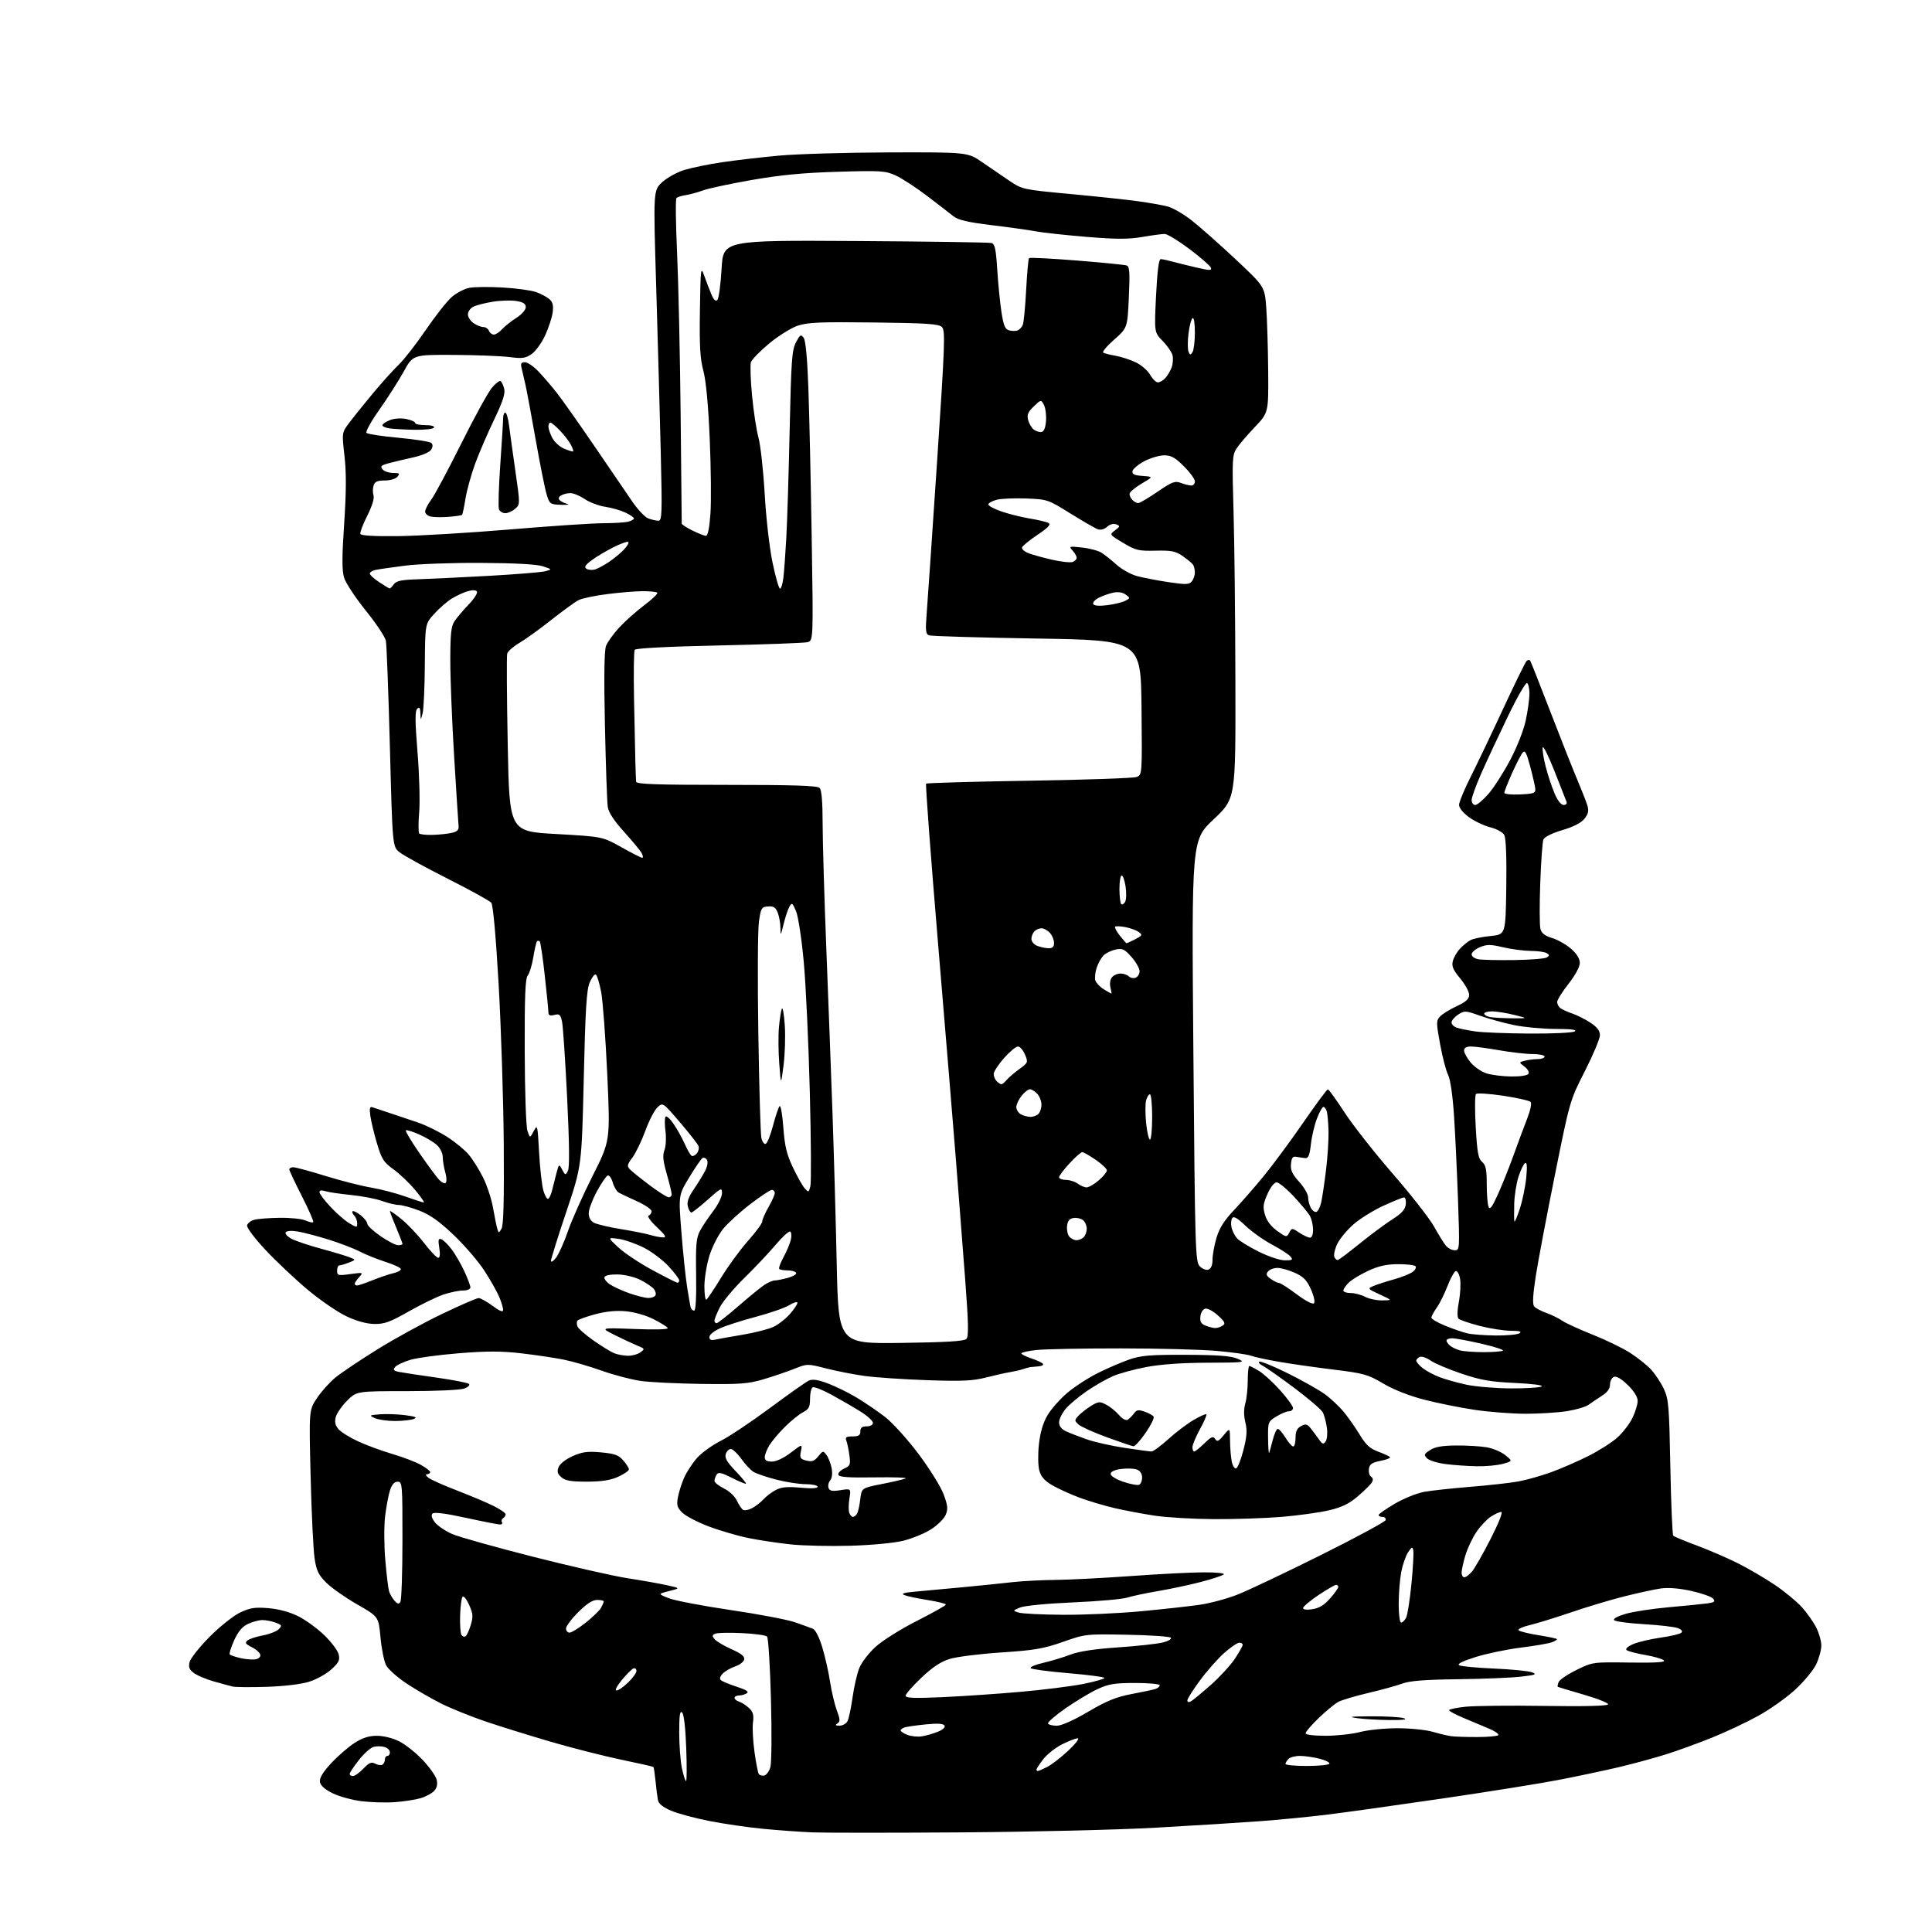 <?xml version="1.0" encoding="UTF-8" standalone="no"?>
<svg 
  version="1.1" 
  xmlns="http://www.w3.org/2000/svg" 
  xmlns:xlink="http://www.w3.org/1999/xlink" 
  xmlns:svg="http://www.w3.org/2000/svg"
  xmlns:rdf="http://www.w3.org/1999/02/22-rdf-syntax-ns#"
  xmlns:cc="http://creativecommons.org/ns#"
  xmlns:dc="http://purl.org/dc/elements/1.1/"
  viewBox="0 0 768 768"
  width="768"
  height="768"
>
<style>svg {background-color: white; }</style>"
<path stroke="none" fill="black" fill-rule="evenodd" d="M382.00,728.40C354.23,728.59 327.68,728.59 323.00,728.40C318.32,728.21 309.55,727.58 303.50,727.00C297.45,726.42 287.77,725.02 282.00,723.88C276.23,722.74 269.36,720.89 266.74,719.77C263.59,718.43 261.83,717.02 261.55,715.62C261.32,714.45 260.89,711.08 260.60,708.11C260.30,705.15 259.92,702.58 259.74,702.40C259.56,702.23 253.81,700.92 246.96,699.50C240.11,698.08 227.53,694.88 219.00,692.39C210.47,689.90 198.78,686.26 193.00,684.30C187.22,682.34 179.35,679.16 175.50,677.25C171.65,675.33 165.45,671.75 161.73,669.29C158.00,666.83 154.29,663.53 153.48,661.96C152.67,660.39 151.67,655.40 151.25,650.88C150.50,642.65 150.50,642.65 142.00,637.78C137.32,635.11 131.80,631.23 129.73,629.17C126.60,626.06 125.80,624.42 125.05,619.46C124.55,616.18 123.84,601.58 123.48,587.00C122.82,560.50 122.82,560.50 126.02,555.73C127.78,553.10 131.08,549.43 133.36,547.57C135.64,545.71 143.12,540.68 150.00,536.41C156.88,532.13 168.45,525.79 175.71,522.32C182.98,518.84 189.53,516.00 190.27,516.00C191.00,516.00 193.49,517.39 195.80,519.09C198.75,521.25 200.00,521.74 200.00,520.71C200.00,519.90 199.31,517.60 198.47,515.59C197.63,513.58 195.00,508.91 192.62,505.22C190.24,501.52 184.74,495.12 180.40,490.98C174.58,485.44 170.97,482.88 166.66,481.23C163.45,480.00 159.79,479.00 158.54,479.00C157.28,479.00 154.28,478.28 151.88,477.41C149.47,476.53 143.90,475.46 139.50,475.02C135.10,474.58 130.49,473.90 129.25,473.49C127.79,473.02 127.00,473.17 127.00,473.93C127.00,474.56 128.99,477.20 131.42,479.79C133.84,482.38 137.22,485.31 138.92,486.31C141.90,488.06 142.00,488.05 142.00,486.26C142.00,485.24 141.47,483.87 140.82,483.22C140.17,482.57 139.87,481.79 140.16,481.50C140.46,481.21 141.89,481.91 143.35,483.06C144.81,484.21 146.00,485.73 146.00,486.45C146.00,487.17 148.37,489.39 151.26,491.38C154.15,493.37 157.30,495.00 158.26,495.00C159.22,495.00 160.00,494.76 160.00,494.47C160.00,494.18 158.88,491.27 157.50,488.00C156.13,484.73 155.00,481.79 155.00,481.46C155.00,481.13 157.07,482.56 159.59,484.63C162.12,486.70 166.19,491.00 168.65,494.20C171.11,497.39 173.60,500.00 174.19,500.00C174.87,500.00 175.03,498.58 174.62,496.03C174.10,492.80 174.26,492.16 175.44,492.62C176.24,492.92 178.06,494.70 179.49,496.57C180.91,498.44 183.18,502.34 184.53,505.23C185.88,508.13 186.98,511.06 186.99,511.75C187.00,512.47 185.75,513.00 184.03,513.00C182.40,513.00 178.92,513.72 176.28,514.60C173.65,515.48 167.47,518.49 162.55,521.29C155.12,525.52 152.80,526.36 148.85,526.30C145.79,526.26 141.84,525.18 137.78,523.28C134.30,521.65 127.42,516.95 122.48,512.83C117.54,508.71 109.99,501.61 105.70,497.04C101.41,492.47 98.04,488.03 98.21,487.16C98.37,486.30 99.63,485.28 101.01,484.89C102.38,484.51 106.97,484.15 111.20,484.10C115.44,484.04 120.05,484.52 121.46,485.16C122.86,485.80 124.23,486.10 124.51,485.83C124.78,485.55 122.75,480.91 120.00,475.50C117.25,470.10 115.00,465.30 115.00,464.84C115.00,464.38 115.72,464.00 116.61,464.00C117.50,464.00 123.23,465.55 129.36,467.45C135.49,469.35 143.65,471.43 147.50,472.08C151.35,472.73 157.48,474.33 161.12,475.63C164.76,476.93 168.07,478.00 168.46,478.00C168.86,478.00 167.30,475.74 164.99,472.99C162.68,470.23 158.81,466.55 156.39,464.81C152.52,462.04 151.72,460.78 149.87,454.57C148.70,450.68 147.52,445.74 147.22,443.58C146.81,440.50 146.99,439.78 148.10,440.17C148.87,440.45 151.97,441.49 155.00,442.47C158.03,443.46 163.12,445.17 166.33,446.28C169.54,447.39 174.72,449.96 177.84,451.98C180.97,454.00 184.79,457.15 186.33,458.98C187.86,460.80 190.41,464.85 191.98,467.97C193.56,471.09 195.35,476.53 195.98,480.07C196.60,483.61 197.36,487.36 197.67,488.41C198.23,490.30 198.26,490.30 199.37,488.41C200.16,487.07 200.42,476.93 200.25,454.50C200.11,436.90 199.19,408.49 198.22,391.37C197.10,371.87 196.01,359.71 195.28,358.84C194.65,358.08 186.79,353.75 177.82,349.22C168.84,344.69 160.27,339.97 158.77,338.74C156.03,336.50 156.03,336.50 154.99,297.00C154.42,275.27 153.70,256.24 153.39,254.70C153.07,253.15 149.48,247.75 145.39,242.70C141.31,237.64 137.44,231.77 136.80,229.67C135.91,226.75 135.91,221.62 136.81,208.17C137.66,195.45 137.69,187.91 136.94,181.26C135.89,172.01 135.89,172.01 138.68,168.26C140.22,166.19 144.47,160.90 148.12,156.50C151.78,152.10 156.44,146.93 158.48,145.00C160.52,143.07 165.32,136.91 169.16,131.30C172.99,125.68 177.67,119.74 179.54,118.10C181.42,116.45 184.61,114.79 186.62,114.41C188.63,114.03 194.61,113.98 199.89,114.29C205.18,114.60 211.07,115.40 213.00,116.07C214.93,116.74 217.33,118.00 218.35,118.89C219.74,120.09 220.07,121.41 219.70,124.18C219.43,126.21 218.09,130.30 216.73,133.27C215.37,136.25 212.96,139.59 211.38,140.69C208.90,142.43 207.67,142.60 202.50,141.94C199.20,141.52 189.23,141.13 180.34,141.08C164.17,141.00 164.17,141.00 160.45,147.75C158.40,151.46 154.05,158.27 150.79,162.88C147.52,167.48 145.23,171.63 145.69,172.09C146.15,172.55 151.92,173.43 158.51,174.03C165.11,174.64 170.94,175.57 171.48,176.10C172.11,176.72 172.08,177.66 171.37,178.78C170.75,179.76 167.76,181.05 164.39,181.79C161.15,182.51 156.78,183.54 154.68,184.10C151.50,184.94 151.06,185.36 152.05,186.56C152.71,187.35 154.59,188.00 156.24,188.00C158.80,188.00 159.06,188.22 158.00,189.50C157.29,190.35 155.11,191.00 152.94,191.00C150.01,191.00 148.99,191.46 148.50,193.00C148.15,194.10 148.14,195.87 148.48,196.94C148.86,198.12 147.89,201.25 145.99,205.02C144.28,208.40 143.05,211.64 143.24,212.23C143.48,212.94 148.68,213.23 158.55,213.11C166.77,213.00 186.68,211.81 202.78,210.46C218.88,209.11 235.53,207.99 239.78,207.99C244.03,207.98 248.51,207.70 249.75,207.37C250.99,207.04 252.00,206.45 252.00,206.07C252.00,205.68 250.49,204.65 248.64,203.77C246.79,202.89 243.17,201.85 240.60,201.46C238.03,201.08 234.35,199.69 232.42,198.38C230.49,197.07 227.92,196.01 226.71,196.02C225.49,196.02 223.83,196.45 223.01,196.97C222.03,197.59 221.86,198.24 222.51,198.86C223.05,199.38 224.40,200.04 225.50,200.32C226.60,200.61 225.47,200.76 223.00,200.67C218.67,200.51 218.46,200.35 217.28,196.50C216.62,194.30 214.68,184.62 212.98,175.00C211.28,165.38 209.44,155.47 208.89,153.00C208.34,150.53 207.64,147.49 207.33,146.25C206.89,144.50 207.20,144.00 208.68,144.00C209.73,144.00 212.19,145.69 214.13,147.75C216.08,149.81 219.27,153.53 221.22,156.00C223.18,158.47 229.86,167.93 236.06,177.00C242.27,186.07 249.13,196.12 251.31,199.33C253.48,202.53 256.36,205.57 257.70,206.08C259.04,206.58 260.85,207.00 261.72,207.00C263.16,207.00 263.25,204.29 262.66,179.75C262.30,164.76 261.48,135.21 260.85,114.09C259.69,75.67 259.69,75.67 263.26,72.40C265.22,70.60 269.23,68.40 272.17,67.52C275.10,66.64 281.77,65.28 287.00,64.50C292.23,63.72 302.35,62.54 309.50,61.88C316.65,61.21 336.49,60.63 353.58,60.58C384.67,60.50 384.67,60.50 390.46,64.50C393.64,66.70 398.54,70.04 401.35,71.93C406.39,75.30 406.75,75.38 425.48,77.12C435.94,78.10 448.10,79.39 452.50,80.01C456.90,80.62 462.14,81.55 464.14,82.07C466.14,82.59 470.39,85.04 473.57,87.51C476.75,89.98 484.61,96.93 491.04,102.95C502.72,113.90 502.72,113.90 503.35,122.20C503.69,126.76 504.04,138.05 504.12,147.27C504.26,164.05 504.26,164.05 498.81,169.77C495.81,172.92 492.53,176.76 491.53,178.30C489.84,180.89 489.75,182.84 490.35,203.30C490.71,215.51 491.04,246.19 491.09,271.48C491.19,317.46 491.19,317.46 482.43,325.70C473.68,333.94 473.68,333.94 474.38,417.72C475.05,497.81 475.16,501.58 476.96,503.39C478.02,504.46 479.52,505.02 480.42,504.67C481.43,504.28 482.00,502.85 482.00,500.71C482.00,498.87 482.71,494.96 483.58,492.03C484.73,488.17 486.64,485.14 490.48,481.10C493.40,478.02 498.75,471.90 502.36,467.50C505.97,463.10 513.03,453.54 518.06,446.25C523.09,438.96 527.50,433.01 527.85,433.02C528.21,433.02 531.20,437.18 534.50,442.24C537.80,447.31 546.43,458.28 553.68,466.63C560.93,474.97 568.32,484.43 570.10,487.65C571.88,490.87 574.00,494.29 574.82,495.25C575.64,496.21 577.21,497.00 578.30,497.00C580.24,497.00 580.27,496.54 579.57,476.75C579.18,465.61 578.46,450.56 577.98,443.30C577.45,435.32 576.52,428.98 575.64,427.28C574.84,425.72 573.42,420.28 572.48,415.18C570.91,406.64 570.90,405.76 572.39,404.12C573.28,403.14 576.25,401.29 579.00,400.00C582.81,398.22 584.00,397.13 584.00,395.42C584.00,394.19 582.40,391.27 580.43,388.92C577.63,385.56 577.01,384.11 577.51,382.08C577.86,380.66 579.13,378.45 580.32,377.16C581.52,375.87 583.40,374.33 584.50,373.74C585.60,373.14 589.20,372.40 592.50,372.08C598.50,371.50 598.50,371.50 598.77,352.73C598.94,340.95 598.65,333.22 597.99,331.98C597.38,330.84 595.05,329.54 592.45,328.88C589.98,328.26 586.17,326.45 583.98,324.87C581.61,323.16 580.00,321.17 580.00,319.97C580.00,318.87 582.09,313.81 584.65,308.73C587.20,303.65 593.03,291.45 597.59,281.61C602.15,271.77 606.30,263.30 606.83,262.77C607.35,262.25 608.01,262.21 608.30,262.68C608.59,263.14 612.20,272.30 616.33,283.01C620.46,293.73 625.27,305.88 627.02,310.00C628.76,314.12 630.56,318.72 631.02,320.22C631.64,322.28 631.37,323.53 629.87,325.44C628.58,327.08 625.54,328.65 621.05,329.98C616.84,331.24 613.94,332.69 613.52,333.76C613.14,334.72 612.58,342.52 612.27,351.11C611.96,359.69 611.99,367.83 612.33,369.19C612.79,371.01 614.04,371.99 616.99,372.88C619.22,373.55 622.60,375.47 624.52,377.15C626.81,379.16 628.00,381.09 628.00,382.79C628.00,384.34 626.19,387.67 623.50,391.10C621.02,394.25 619.00,397.49 619.00,398.29C619.00,399.10 619.56,400.19 620.25,400.73C620.94,401.27 623.08,402.24 625.00,402.89C626.92,403.54 630.19,405.18 632.25,406.55C634.91,408.31 636.00,409.75 636.00,411.51C636.00,412.88 633.31,419.28 630.03,425.75C624.05,437.50 624.05,437.50 618.11,467.00C614.84,483.23 611.41,501.35 610.49,507.29C609.33,514.75 609.14,518.46 609.85,519.31C610.41,520.00 612.59,521.16 614.69,521.91C616.78,522.66 619.62,524.05 621.00,525.00C622.38,525.96 627.77,528.43 633.00,530.51C638.23,532.58 644.91,535.82 647.86,537.70C650.81,539.58 654.57,542.55 656.22,544.31C657.87,546.06 660.18,549.52 661.35,552.00C663.31,556.14 663.52,558.65 663.99,583.17C664.27,597.84 664.79,610.13 665.15,610.48C665.51,610.84 669.78,612.61 674.65,614.42C679.52,616.24 686.88,619.42 691.00,621.50C695.12,623.58 701.66,627.41 705.52,630.02C709.38,632.62 714.20,636.59 716.23,638.83C718.26,641.07 720.83,644.71 721.96,646.92C723.08,649.12 724.00,652.37 724.00,654.14C724.00,655.92 723.06,659.31 721.92,661.67C720.77,664.04 717.00,668.57 713.54,671.74C710.08,674.91 703.48,679.58 698.87,682.11C694.27,684.65 686.00,688.54 680.50,690.76C675.00,692.98 666.71,695.99 662.07,697.44C657.43,698.89 649.11,701.15 643.57,702.46C638.03,703.77 627.46,706.01 620.08,707.45C612.70,708.89 591.55,712.28 573.08,714.98C554.61,717.68 533.88,720.58 527.00,721.42C520.12,722.26 508.20,723.41 500.50,723.98C492.80,724.55 474.35,725.70 459.50,726.53C444.65,727.37 409.77,728.21 382.00,728.40zM157.00,716.38C153.43,716.64 147.44,716.47 143.69,716.00C139.94,715.53 134.77,714.11 132.19,712.83C129.02,711.25 127.40,709.78 127.18,708.28C126.97,706.74 128.36,704.45 131.68,700.87C134.33,698.02 138.50,694.41 140.95,692.84C144.12,690.81 146.66,690.00 149.84,690.00C152.41,690.00 156.13,690.92 158.68,692.20C161.10,693.41 165.30,696.73 168.00,699.59C170.70,702.45 173.21,705.97 173.57,707.43C174.02,709.23 173.71,710.66 172.60,711.89C171.70,712.88 169.29,714.19 167.23,714.80C165.18,715.41 160.57,716.12 157.00,716.38zM272.72,708.00C273.02,708.00 273.05,702.13 272.79,694.96C272.51,687.00 271.87,681.47 271.16,680.76C270.28,679.88 270.00,681.80 270.00,688.75C270.00,693.78 270.49,700.17 271.08,702.95C271.68,705.73 272.41,708.00 272.72,708.00zM140.31,706.00C141.04,706.00 142.90,704.67 144.46,703.04C146.74,700.67 147.66,700.28 149.17,701.09C150.20,701.64 151.48,701.82 152.02,701.49C152.56,701.15 153.00,700.23 153.00,699.44C153.00,698.65 153.45,698.00 154.00,698.00C154.55,698.00 155.00,697.36 155.00,696.57C155.00,695.78 154.07,694.84 152.93,694.48C151.79,694.12 149.83,694.08 148.58,694.39C147.32,694.71 144.65,697.07 142.65,699.65C140.64,702.22 139.00,704.70 139.00,705.16C139.00,705.62 139.59,706.00 140.31,706.00zM303.77,705.81C304.64,705.64 305.75,704.15 306.23,702.50C306.72,700.85 306.82,688.70 306.47,675.50C306.12,662.30 305.42,651.08 304.92,650.56C304.42,650.04 299.98,649.42 295.04,649.19C290.11,648.95 285.33,649.04 284.42,649.39C283.03,649.92 282.98,650.28 284.10,651.62C284.82,652.49 287.84,654.28 290.79,655.58C294.62,657.28 296.06,658.44 295.83,659.64C295.65,660.57 294.05,661.81 292.28,662.41C290.51,663.01 288.28,664.28 287.33,665.24C286.24,666.33 285.95,667.32 286.54,667.87C287.07,668.36 289.91,669.54 292.87,670.50C296.66,671.73 297.83,672.49 296.87,673.10C296.11,673.58 294.71,673.98 293.75,673.98C292.79,673.99 292.00,674.42 292.00,674.93C292.00,675.45 292.82,676.13 293.82,676.44C294.83,676.76 296.59,677.90 297.73,678.97C299.37,680.49 299.71,681.73 299.32,684.71C299.04,686.79 299.31,692.03 299.91,696.35C300.51,700.67 301.27,704.63 301.60,705.16C301.92,705.68 302.90,705.97 303.77,705.81zM412.55,704.00C412.85,704.00 414.54,703.27 416.30,702.37C418.06,701.47 421.84,698.55 424.69,695.87C427.54,693.19 429.22,691.00 428.41,691.00C427.60,691.00 424.78,692.09 422.14,693.43C419.50,694.77 416.14,697.44 414.67,699.36C413.20,701.29 412.00,703.12 412.00,703.43C412.00,703.74 412.25,704.00 412.55,704.00zM519.44,702.00C524.08,702.00 528.13,701.60 528.43,701.12C528.73,700.63 526.98,699.73 524.54,699.12C522.11,698.50 518.60,698.00 516.76,698.00C514.91,698.00 512.86,698.54 512.20,699.20C511.54,699.86 511.00,700.76 511.00,701.20C511.00,701.64 514.80,702.00 519.44,702.00zM366.50,690.22C368.15,689.95 370.99,689.12 372.82,688.39C374.83,687.57 375.87,686.60 375.45,685.92C374.98,685.16 372.62,685.01 368.13,685.46C364.48,685.82 360.71,686.35 359.75,686.63C358.79,686.91 358.00,687.47 358.00,687.87C358.00,688.28 359.24,689.08 360.75,689.66C362.26,690.23 364.85,690.49 366.50,690.22zM587.17,690.50C591.38,690.50 595.17,690.17 595.57,689.76C595.98,689.36 594.33,688.19 591.90,687.16C589.48,686.14 584.92,684.22 581.77,682.90C578.61,681.58 576.03,680.20 576.02,679.83C576.01,679.46 578.94,678.84 582.54,678.46C586.14,678.07 600.31,677.92 614.03,678.13C629.98,678.37 639.07,678.14 639.24,677.51C639.38,676.96 635.00,675.22 629.50,673.63C624.00,672.04 619.38,670.64 619.23,670.51C619.08,670.39 619.23,669.55 619.58,668.66C619.92,667.76 623.10,665.60 626.65,663.85C633.08,660.69 633.12,660.68 647.79,660.89C658.19,661.03 662.18,660.78 661.43,660.03C660.84,659.44 657.47,658.47 653.93,657.87C650.39,657.26 647.08,656.38 646.57,655.91C646.03,655.40 647.15,654.42 649.29,653.52C651.29,652.69 656.20,651.54 660.19,650.97C664.19,650.41 667.88,649.52 668.39,649.01C668.97,648.43 668.41,647.73 666.91,647.18C665.59,646.69 659.57,646.00 653.55,645.64C647.52,645.29 642.18,644.58 641.67,644.07C641.11,643.51 642.85,642.53 646.13,641.55C649.08,640.67 656.90,639.48 663.50,638.89C670.10,638.31 677.00,637.62 678.82,637.36C681.53,636.97 681.93,636.62 680.99,635.49C680.36,634.73 676.48,633.35 672.38,632.44C667.59,631.37 663.25,631.02 660.21,631.44C657.62,631.80 651.00,633.24 645.51,634.63C640.02,636.02 630.57,638.86 624.51,640.94C618.45,643.01 611.10,645.28 608.17,645.98C605.24,646.67 603.21,647.61 603.67,648.06C604.13,648.52 607.64,649.39 611.47,650.00C615.31,650.61 618.63,651.30 618.86,651.53C619.09,651.76 618.20,652.34 616.89,652.83C615.57,653.32 610.00,654.28 604.50,654.96C599.00,655.64 590.93,657.33 586.56,658.70C581.30,660.36 579.11,661.47 580.06,661.98C580.85,662.40 587.12,662.99 594.00,663.28C600.88,663.58 607.62,664.25 608.98,664.77C611.09,665.57 610.41,665.84 604.48,666.51C600.64,666.95 589.40,667.40 579.50,667.52C566.44,667.68 560.40,668.15 557.50,669.23C555.30,670.05 549.25,671.72 544.05,672.94C538.86,674.16 533.46,675.76 532.05,676.50C530.65,677.24 527.14,680.12 524.25,682.90C521.36,685.68 519.00,688.42 519.00,688.98C519.00,689.59 522.20,690.00 526.95,690.00C531.32,690.00 537.49,689.33 540.66,688.50C543.83,687.67 550.52,687.00 555.53,687.00C560.54,687.00 566.86,687.64 569.57,688.43C572.28,689.22 575.62,690.01 577.00,690.18C578.38,690.36 582.95,690.51 587.17,690.50zM333.71,685.98C334.93,685.99 336.36,685.20 336.88,684.22C337.40,683.25 338.31,679.00 338.90,674.79C339.48,670.58 340.69,665.30 341.59,663.06C342.50,660.80 345.43,657.00 348.18,654.53C350.91,652.07 358.28,647.46 364.57,644.28C370.85,641.10 375.99,638.20 376.00,637.84C376.00,637.48 372.74,636.67 368.75,636.04C364.76,635.41 360.60,634.53 359.50,634.07C358.04,633.48 359.27,633.10 364.00,632.68C367.57,632.36 376.12,631.57 383.00,630.92C389.88,630.27 398.65,629.37 402.50,628.93C406.35,628.49 414.00,628.09 419.50,628.04C425.00,627.99 438.50,627.30 449.50,626.51C460.50,625.71 473.53,625.04 478.45,625.03C483.57,625.01 486.99,625.37 486.45,625.87C485.93,626.34 481.90,627.67 477.50,628.82C473.10,629.97 465.45,631.60 460.50,632.45C455.55,633.29 449.93,634.48 448.00,635.09C446.07,635.70 436.40,636.55 426.50,636.98C416.10,637.43 407.23,638.29 405.50,639.02C402.50,640.28 402.50,640.28 405.00,641.04C406.38,641.46 414.29,641.85 422.59,641.90C430.89,641.96 444.84,641.33 453.59,640.50C462.34,639.68 472.88,638.51 477.00,637.91C481.12,637.30 487.88,635.48 492.00,633.85C496.12,632.23 510.97,625.18 524.99,618.20C539.02,611.21 550.64,604.94 550.83,604.25C551.01,603.56 550.45,603.00 549.58,603.00C548.71,603.00 548.01,602.66 548.02,602.25C548.03,601.84 550.95,599.80 554.50,597.72C558.06,595.64 563.34,593.52 566.24,593.01C569.13,592.50 577.46,591.60 584.74,591.01C592.02,590.42 600.54,589.46 603.66,588.89C606.78,588.31 612.52,586.69 616.42,585.29C620.31,583.89 627.00,580.99 631.27,578.85C635.55,576.71 640.81,573.36 642.96,571.41C645.12,569.47 647.81,565.96 648.94,563.62C650.07,561.28 651.00,558.25 651.00,556.89C651.00,555.32 649.56,553.00 647.07,550.57C644.56,548.11 642.58,546.95 641.57,547.33C640.71,547.67 640.00,549.03 640.00,550.37C640.00,552.02 638.96,553.46 636.75,554.87C634.96,556.01 632.60,557.60 631.50,558.41C630.40,559.23 626.58,560.36 623.00,560.94C619.42,561.51 612.06,561.99 606.63,561.99C601.20,562.00 592.04,561.30 586.27,560.44C580.49,559.59 571.44,557.76 566.14,556.39C560.13,554.84 554.00,552.42 549.87,549.98C543.79,546.38 542.17,545.92 530.37,544.47C523.29,543.61 513.50,542.21 508.61,541.37C503.72,540.53 498.63,539.43 497.29,538.92C495.96,538.41 489.83,537.55 483.68,537.01C477.53,536.46 460.30,536.01 445.40,536.01C430.49,536.00 415.53,536.29 412.15,536.64C408.77,537.00 406.00,537.60 406.00,537.98C406.00,538.37 407.82,539.28 410.05,540.02C412.28,540.75 414.33,541.72 414.61,542.18C414.89,542.63 414.08,543.07 412.81,543.15C411.54,543.24 410.05,543.38 409.50,543.46C408.95,543.55 407.59,543.93 406.49,544.30C405.38,544.68 403.13,545.19 401.49,545.45C399.84,545.70 395.57,546.66 392.00,547.57C386.66,548.93 382.46,549.12 368.50,548.64C359.15,548.32 347.97,547.56 343.64,546.96C339.32,546.36 332.44,545.01 328.35,543.96C320.95,542.07 320.90,542.07 315.71,544.14C312.84,545.28 307.35,547.15 303.50,548.29C297.41,550.09 294.22,550.33 279.00,550.13C269.38,550.00 258.47,549.47 254.76,548.95C251.06,548.44 244.08,546.60 239.26,544.89C234.44,543.17 227.57,541.17 224.00,540.46C220.43,539.74 212.86,538.62 207.18,537.96C199.26,537.05 193.51,537.04 182.44,537.94C174.51,538.58 165.82,539.75 163.13,540.55C160.44,541.35 157.71,542.64 157.07,543.41C156.13,544.55 156.43,544.92 158.70,545.37C160.24,545.68 166.90,546.69 173.50,547.61C180.10,548.54 185.91,549.67 186.41,550.12C186.92,550.57 186.13,551.38 184.60,551.96C183.04,552.55 173.24,553.00 161.82,553.00C141.76,553.00 141.76,553.00 137.95,556.82C135.85,558.92 133.82,561.86 133.45,563.36C132.96,565.32 133.29,566.67 134.63,568.19C135.66,569.35 139.20,571.53 142.50,573.04C145.80,574.55 151.88,576.77 156.00,577.99C160.12,579.20 165.19,581.14 167.25,582.28C169.31,583.43 171.00,584.74 171.00,585.18C171.00,585.63 170.44,586.01 169.75,586.03C169.02,586.05 169.27,586.65 170.36,587.47C171.38,588.24 176.55,590.54 181.86,592.58C187.16,594.62 193.64,597.36 196.25,598.66C198.86,599.97 201.00,601.45 201.00,601.96C201.00,602.47 200.54,603.16 199.98,603.51C199.42,603.86 199.23,604.56 199.54,605.07C199.86,605.58 199.53,606.01 198.81,606.02C198.09,606.03 191.97,604.83 185.21,603.36C177.10,601.59 172.59,601.01 171.93,601.67C171.28,602.32 171.62,603.52 172.93,605.19C174.03,606.58 177.12,608.67 179.80,609.82C182.49,610.97 197.02,615.05 212.09,618.88C227.17,622.71 244.00,626.53 249.50,627.38C255.00,628.22 261.98,629.46 265.00,630.12C270.50,631.34 270.50,631.34 266.01,632.46C261.52,633.59 261.52,633.59 265.79,635.30C268.15,636.24 279.21,638.36 290.38,640.01C301.55,641.65 313.12,643.85 316.09,644.90C319.07,645.94 322.25,647.10 323.18,647.48C324.15,647.87 325.70,650.94 326.87,654.83C327.98,658.50 329.37,664.65 329.96,668.50C330.54,672.35 331.75,677.46 332.64,679.86C334.00,683.53 334.03,684.36 332.88,685.10C331.85,685.75 332.07,685.97 333.71,685.98zM420.11,686.00C421.95,686.00 426.76,683.85 432.53,680.46C439.88,676.13 443.66,674.59 449.72,673.43C454.00,672.62 458.29,671.71 459.25,671.41C460.21,671.11 461.00,670.45 461.00,669.93C461.00,669.42 456.62,669.00 451.25,669.01C443.01,669.02 440.68,669.40 436.22,671.48C433.32,672.83 427.60,676.27 423.51,679.12C419.42,681.98 416.31,684.69 416.60,685.16C416.88,685.62 418.47,686.00 420.11,686.00zM552.50,683.74C548.10,683.71 542.25,683.38 539.50,683.00C535.61,682.47 536.84,682.30 545.00,682.26C550.77,682.23 556.62,682.56 558.00,683.00C559.67,683.54 557.85,683.78 552.50,683.74zM473.42,676.30C474.20,675.86 477.75,672.93 481.30,669.80C484.85,666.66 489.16,661.97 490.88,659.37C492.59,656.78 494.00,654.28 494.00,653.83C494.00,653.37 493.39,653.00 492.64,653.00C491.89,653.00 489.23,654.80 486.73,657.00C484.23,659.21 479.89,664.10 477.09,667.88C474.29,671.65 472.00,675.27 472.00,675.92C472.00,676.65 472.55,676.79 473.42,676.30zM374.75,674.64C382.86,674.27 396.83,673.32 405.79,672.52C414.75,671.73 425.89,670.33 430.54,669.41C435.19,668.48 439.00,667.41 439.00,667.02C439.00,666.63 432.59,665.78 424.76,665.12C416.93,664.46 410.17,663.57 409.73,663.13C409.29,662.69 411.54,661.73 414.72,661.00C417.90,660.26 422.75,658.80 425.50,657.74C428.87,656.44 435.06,655.50 444.50,654.86C452.20,654.33 460.24,653.44 462.38,652.88C464.56,652.30 465.87,651.48 465.38,651.00C464.89,650.52 457.07,650.00 448.00,649.83C431.66,649.52 431.41,649.55 422.50,652.69C414.81,655.39 411.24,656.01 398.00,656.88C389.48,657.44 380.25,658.60 377.50,659.46C373.97,660.55 370.67,662.74 366.25,666.93C362.81,670.19 360.00,673.41 360.00,674.08C360.00,675.02 363.40,675.15 374.75,674.64zM245.07,672.00C245.81,672.00 247.89,670.56 249.70,668.80C251.52,667.05 253.00,664.98 253.00,664.22C253.00,663.46 252.48,663.01 251.83,663.22C251.19,663.44 249.11,665.50 247.20,667.81C245.20,670.23 244.30,672.00 245.07,672.00zM106.00,670.54C99.67,670.74 93.60,670.69 92.50,670.43C91.40,670.17 88.00,669.25 84.94,668.38C81.89,667.51 78.34,666.01 77.05,665.04C75.23,663.67 74.86,662.69 75.37,660.66C75.73,659.22 79.29,654.74 83.26,650.72C87.25,646.69 92.67,642.36 95.33,641.07C99.37,639.13 101.23,638.83 106.59,639.26C110.60,639.58 115.01,640.75 118.34,642.38C121.28,643.81 125.98,647.20 128.79,649.90C131.61,652.60 134.22,656.05 134.61,657.57C135.19,659.90 134.74,660.85 131.73,663.60C129.77,665.40 125.77,667.62 122.83,668.53C119.64,669.52 112.88,670.32 106.00,670.54zM101.00,659.67C102.48,659.57 103.50,658.89 103.50,658.00C103.50,657.17 102.04,655.77 100.25,654.87C97.62,653.56 97.26,653.03 98.35,652.12C99.10,651.50 101.85,650.59 104.46,650.11C107.07,649.62 109.92,648.51 110.78,647.65C112.20,646.23 112.10,645.99 109.61,645.04C108.10,644.47 105.73,644.00 104.34,644.00C102.94,644.00 100.34,644.69 98.56,645.54C96.28,646.62 94.65,648.56 93.05,652.10C91.81,654.86 91.03,657.37 91.34,657.67C91.65,657.98 93.38,658.59 95.20,659.03C97.01,659.48 99.62,659.76 101.00,659.67zM185.04,650.47C185.54,650.17 186.48,648.14 187.13,645.97C188.14,642.60 188.04,641.42 186.49,637.98C185.49,635.75 184.32,634.29 183.89,634.72C183.46,635.15 183.02,638.47 182.90,642.10C182.79,645.73 183.02,649.22 183.42,649.86C183.81,650.51 184.54,650.78 185.04,650.47zM226.41,649.00C227.19,649.00 230.09,647.20 232.87,645.01C235.65,642.81 238.39,640.14 238.96,639.07C239.53,638.01 240.00,636.88 240.00,636.57C240.00,636.25 238.81,636.00 237.36,636.00C235.53,636.00 233.22,637.50 229.86,640.86C227.19,643.53 225.00,646.45 225.00,647.36C225.00,648.26 225.63,649.00 226.41,649.00zM556.96,645.00C557.50,645.00 558.38,644.16 558.93,643.12C559.49,642.09 560.44,636.06 561.06,629.73C561.68,623.39 562.02,617.37 561.81,616.35C561.48,614.72 561.23,614.80 559.73,617.06C558.79,618.47 557.57,622.01 557.01,624.95C556.45,627.88 556.00,633.59 556.00,637.64C556.00,641.70 556.43,645.00 556.96,645.00zM521.75,639.67C524.40,639.26 526.46,638.00 528.75,635.38C530.54,633.34 532.00,631.29 532.00,630.83C532.00,630.38 531.60,630.00 531.11,630.00C530.63,630.00 527.48,631.84 524.11,634.08C520.75,636.33 518.00,638.64 518.00,639.21C518.00,639.86 519.43,640.04 521.75,639.67zM159.16,636.77C159.61,636.07 159.98,625.04 159.98,612.25C160.00,589.97 159.92,589.00 158.08,589.00C156.79,589.00 155.80,590.09 155.06,592.31C154.46,594.14 153.58,598.75 153.11,602.56C152.63,606.47 152.65,614.09 153.15,620.00C153.64,625.77 154.31,631.40 154.64,632.50C154.97,633.60 155.94,635.30 156.79,636.27C158.00,637.65 158.54,637.76 159.16,636.77zM582.09,627.00C582.69,627.00 584.05,625.99 585.12,624.75C586.18,623.51 589.52,617.66 592.54,611.75C595.79,605.37 597.51,601.00 596.76,601.01C596.07,601.01 594.19,601.88 592.59,602.93C590.98,603.99 588.39,606.76 586.83,609.09C585.26,611.43 583.31,615.59 582.49,618.35C581.67,621.11 581.00,624.18 581.00,625.18C581.00,626.18 581.49,627.00 582.09,627.00zM338.00,614.46C330.02,614.69 319.45,614.45 314.50,613.94C309.55,613.43 301.93,612.29 297.56,611.40C293.20,610.52 286.01,608.41 281.60,606.73C277.18,605.04 272.50,602.59 271.18,601.27C269.19,599.28 268.91,598.28 269.48,595.19C269.85,593.16 270.96,589.68 271.93,587.45C272.91,585.22 275.20,581.70 277.02,579.63C278.84,577.56 283.07,574.49 286.41,572.81C289.76,571.13 298.57,565.25 306.00,559.75C313.43,554.24 320.42,549.31 321.54,548.80C323.00,548.14 325.16,548.46 329.10,549.94C332.14,551.07 337.29,553.61 340.56,555.58C343.83,557.54 348.90,561.00 351.83,563.26C354.76,565.52 360.73,572.12 365.10,577.93C369.47,583.75 373.95,590.94 375.07,593.92C376.75,598.40 376.90,599.83 375.94,602.14C375.31,603.67 372.69,606.28 370.12,607.92C367.55,609.57 362.54,611.62 358.98,612.49C355.27,613.39 346.31,614.23 338.00,614.46zM482.50,603.88C474.25,603.83 463.68,603.21 459.00,602.50C454.32,601.80 447.13,600.44 443.01,599.48C438.89,598.52 432.59,596.64 429.01,595.30C425.43,593.96 420.61,591.76 418.29,590.41C415.25,588.65 413.82,587.02 413.15,584.57C412.62,582.65 412.55,578.13 412.99,574.13C413.50,569.41 414.62,565.62 416.37,562.63C417.81,560.17 421.35,556.16 424.24,553.70C427.13,551.25 432.65,547.67 436.50,545.76C440.35,543.85 445.98,541.43 449.00,540.39C453.59,538.81 457.32,538.51 471.50,538.56C484.33,538.61 489.36,539.00 492.00,540.14C495.32,541.57 494.72,541.65 480.00,541.70C469.94,541.73 461.43,542.33 455.76,543.40C450.96,544.31 444.99,545.93 442.51,547.00C440.02,548.06 435.35,550.73 432.13,552.91C428.91,555.10 425.08,558.30 423.63,560.02C422.19,561.74 421.00,564.17 421.00,565.42C421.00,566.91 421.94,568.11 423.75,568.96C425.26,569.66 428.98,571.10 432.00,572.16C435.02,573.23 441.77,574.75 447.00,575.54C452.23,576.34 457.06,576.99 457.74,576.99C458.42,577.00 461.41,574.80 464.39,572.10C467.36,569.41 471.89,565.98 474.44,564.48C477.00,562.98 479.30,561.96 479.55,562.21C479.80,562.47 478.66,565.11 477.02,568.09C475.38,571.06 474.03,574.29 474.02,575.25C474.01,576.21 474.32,577.00 474.70,577.00C475.09,577.00 476.91,575.54 478.75,573.76C481.53,571.07 482.25,570.77 483.03,572.01C483.81,573.25 484.40,572.99 486.45,570.50C488.93,567.50 488.93,567.50 488.96,572.62C488.98,575.44 489.28,579.17 489.63,580.91C489.98,582.65 490.77,583.92 491.38,583.72C492.00,583.52 493.30,580.24 494.28,576.43C495.66,571.02 495.83,568.60 495.05,565.41C494.39,562.72 494.39,560.14 495.02,557.91C495.56,556.04 496.00,551.92 496.00,548.76C496.00,545.59 496.28,543.00 496.63,543.00C496.98,543.00 498.77,543.93 500.62,545.07C502.46,546.21 506.22,549.68 508.98,552.77C511.74,555.87 514.00,558.98 514.00,559.70C514.00,560.41 513.27,561.00 512.37,561.00C511.47,561.00 509.22,561.94 507.37,563.08C504.07,565.12 504.00,565.31 504.08,571.83C504.12,575.50 504.32,578.05 504.53,577.50C504.73,576.95 505.38,574.59 505.98,572.25C506.59,569.91 507.47,568.00 507.96,568.00C508.44,568.00 509.81,569.58 511.00,571.50C512.19,573.42 513.58,575.00 514.08,575.00C514.59,575.00 515.00,573.44 515.00,571.54C515.00,569.00 515.58,567.76 517.18,566.90C519.01,565.93 519.62,566.05 520.93,567.67C521.79,568.74 523.27,570.71 524.21,572.05C525.66,574.14 526.07,574.28 526.97,573.00C527.55,572.17 527.77,569.70 527.45,567.50C527.14,565.30 526.43,562.60 525.87,561.50C525.32,560.40 520.28,556.06 514.68,551.86C509.08,547.66 503.38,543.65 502.00,542.95C500.63,542.24 500.03,541.49 500.66,541.28C501.30,541.07 506.41,543.17 512.02,545.96C517.63,548.75 524.16,552.42 526.53,554.13C528.91,555.84 532.35,559.05 534.18,561.28C536.00,563.50 538.88,567.61 540.57,570.41C542.93,574.31 544.59,575.85 547.75,577.01C550.02,577.85 552.16,578.83 552.52,579.19C552.88,579.55 551.23,580.23 548.84,580.70C545.35,581.39 544.43,582.02 544.16,583.91C543.98,585.21 544.37,586.61 545.03,587.02C545.79,587.49 545.91,588.31 545.37,589.24C544.89,590.06 542.40,592.53 539.84,594.73C536.30,597.77 533.52,599.13 528.34,600.36C524.58,601.25 516.10,602.43 509.50,602.98C502.90,603.53 490.75,603.93 482.50,603.88zM339.05,603.00C339.51,603.00 340.23,602.44 340.67,601.75C341.10,601.06 341.68,598.48 341.97,596.00C342.50,591.50 342.50,591.50 350.50,589.93C354.90,589.07 359.18,588.07 360.00,587.71C360.82,587.35 355.24,587.16 347.60,587.28C337.29,587.44 333.59,587.18 333.27,586.26C333.03,585.58 334.05,584.48 335.53,583.80C337.97,582.69 338.16,582.21 337.65,578.50C337.35,576.25 336.80,573.64 336.44,572.70C335.91,571.32 336.38,571.00 338.89,571.00C341.33,571.00 342.00,570.57 342.00,569.00C342.00,567.53 342.67,567.00 344.50,567.00C345.97,567.00 347.00,566.43 347.00,565.60C347.00,564.84 344.86,562.87 342.25,561.23C339.64,559.59 334.47,556.59 330.77,554.55C327.07,552.52 323.59,551.14 323.02,551.49C322.46,551.83 322.00,553.88 322.00,556.03C322.00,559.31 321.54,560.18 319.19,561.40C317.65,562.20 314.43,564.80 312.04,567.18C309.65,569.55 306.86,572.85 305.85,574.50C304.84,576.15 304.01,578.29 304.00,579.25C304.00,580.51 304.80,581.00 306.86,581.00C308.59,581.00 311.54,579.61 314.34,577.47C318.96,573.94 318.96,573.94 318.37,576.92C317.84,579.56 318.09,579.98 320.55,580.60C322.78,581.16 323.73,580.82 325.26,578.92C327.14,576.61 327.23,576.60 328.58,578.44C329.35,579.49 330.26,581.85 330.60,583.68C330.98,585.73 330.75,587.59 330.00,588.50C329.33,589.31 329.04,590.66 329.36,591.50C329.82,592.70 330.87,592.88 334.13,592.36C338.30,591.70 338.30,591.70 337.65,595.77C337.29,598.01 337.27,600.55 337.61,601.42C337.94,602.29 338.59,603.00 339.05,603.00zM298.94,599.53C300.35,598.80 302.40,597.21 303.50,596.00C304.60,594.79 306.82,593.11 308.44,592.27C310.66,591.12 313.07,590.90 318.19,591.38C322.51,591.78 325.00,591.65 325.00,591.01C325.00,590.45 322.86,589.99 320.25,589.98C317.64,589.97 312.35,589.15 308.50,588.15C304.65,587.15 300.60,585.77 299.50,585.08C298.40,584.39 296.23,582.07 294.68,579.92C293.14,577.76 291.25,576.00 290.50,576.00C289.75,576.00 288.85,576.91 288.50,578.02C288.02,579.53 288.99,581.21 292.37,584.74C294.85,587.33 296.73,589.60 296.54,589.79C296.35,589.98 293.84,588.94 290.96,587.48C286.77,585.36 285.56,585.09 284.88,586.16C284.41,586.90 284.02,588.03 284.02,588.67C284.01,589.31 285.69,590.66 287.75,591.67C289.87,592.70 292.11,594.80 292.90,596.50C293.68,598.15 294.78,599.80 295.35,600.18C295.92,600.55 297.53,600.26 298.94,599.53zM452.75,590.25C453.44,589.99 454.00,588.69 454.00,587.36C454.00,585.81 453.24,584.66 451.91,584.16C450.76,583.74 447.95,583.64 445.66,583.94C443.00,584.30 441.50,585.01 441.50,585.91C441.50,586.72 443.66,588.06 446.50,589.02C449.25,589.95 452.06,590.50 452.75,590.25zM233.36,588.98C227.03,589.00 224.77,588.61 223.19,587.25C221.60,585.88 221.35,585.00 222.06,583.20C222.60,581.85 224.91,580.04 227.67,578.82C231.51,577.12 233.57,576.85 238.93,577.34C244.33,577.84 245.90,578.41 247.75,580.53C248.99,581.95 250.00,583.56 250.00,584.10C250.00,584.65 248.09,585.97 245.75,587.03C242.69,588.42 239.23,588.96 233.36,588.98zM587.00,582.86C583.42,582.79 577.87,582.40 574.66,581.99C571.45,581.58 568.13,580.56 567.29,579.72C565.93,578.36 566.05,578.01 568.46,576.44C570.41,575.16 573.26,574.65 578.82,574.61C583.05,574.57 588.52,574.89 591.00,575.32C593.48,575.75 596.81,577.16 598.40,578.46C601.31,580.82 601.31,580.82 597.40,581.90C595.26,582.50 590.58,582.93 587.00,582.86zM450.58,574.91C449.99,574.86 445.23,573.25 440.01,571.34C434.79,569.43 429.72,567.15 428.75,566.27C427.09,564.77 427.08,564.56 428.68,562.81C429.61,561.78 431.84,560.03 433.63,558.92C436.60,557.08 437.16,557.03 439.70,558.35C441.24,559.15 443.53,561.00 444.78,562.45C446.14,564.01 447.55,564.79 448.28,564.35C448.95,563.95 450.07,562.83 450.77,561.87C451.82,560.42 452.55,560.29 455.02,561.16C456.66,561.73 458.27,562.62 458.59,563.15C458.91,563.67 457.49,566.55 455.42,569.55C453.36,572.55 451.18,574.96 450.58,574.91zM157.00,564.87C153.97,564.87 150.38,564.36 149.00,563.72C146.63,562.63 146.73,562.55 151.00,562.21C153.47,562.01 157.97,562.16 161.00,562.55C165.18,563.08 166.02,563.44 164.50,564.05C163.40,564.50 160.03,564.86 157.00,564.87zM600.50,551.91C606.55,551.94 612.09,551.59 612.82,551.13C613.59,550.65 609.19,550.07 602.23,549.75C592.45,549.30 588.65,548.64 580.92,546.03C575.74,544.28 570.23,541.95 568.68,540.84C567.13,539.74 565.22,539.09 564.43,539.39C563.64,539.69 563.00,540.37 563.00,540.90C563.00,541.42 564.15,542.76 565.56,543.87C566.96,544.97 570.00,546.59 572.31,547.46C574.61,548.34 579.42,549.68 583.00,550.45C586.58,551.21 594.45,551.87 600.50,551.91zM249.56,538.94C251.24,538.97 253.49,538.36 254.55,537.59C256.40,536.23 256.36,536.13 253.49,534.97C251.85,534.30 247.80,532.41 244.50,530.76C238.50,527.77 238.50,527.77 252.26,528.30C260.68,528.63 265.79,528.47 265.44,527.90C265.12,527.38 262.56,525.80 259.74,524.37C256.78,522.87 252.16,521.55 248.79,521.25C244.86,520.89 240.83,521.29 236.46,522.47C232.90,523.44 229.76,524.59 229.49,525.02C229.21,525.46 229.25,526.49 229.57,527.31C229.88,528.14 232.77,530.65 235.97,532.90C239.18,535.15 242.86,537.42 244.15,537.93C245.44,538.45 247.88,538.90 249.56,538.94zM589.92,537.50C593.72,537.50 597.11,537.22 597.45,536.88C597.79,536.54 593.89,535.30 588.79,534.12C583.68,532.95 578.49,531.99 577.25,531.99C576.01,532.00 575.00,532.39 575.00,532.88C575.00,533.36 575.65,534.29 576.44,534.95C577.23,535.60 579.03,536.45 580.44,536.82C581.85,537.19 586.11,537.50 589.92,537.50zM358.10,533.83C376.04,533.59 383.24,533.16 384.13,532.27C385.11,531.29 385.01,526.29 383.65,508.27C382.71,495.75 381.10,474.93 380.07,462.00C379.05,449.07 375.82,410.05 372.91,375.28C369.99,340.51 367.85,311.82 368.14,311.52C368.44,311.23 386.87,310.70 409.09,310.35C431.32,310.00 450.52,309.33 451.77,308.87C454.03,308.04 454.03,308.04 453.77,281.27C453.50,254.50 453.50,254.50 412.17,253.83C389.44,253.46 370.15,252.89 369.29,252.56C367.97,252.05 367.83,250.66 368.38,243.73C368.74,239.20 370.59,212.11 372.50,183.52C375.61,137.00 375.81,131.39 374.45,130.02C373.19,128.76 368.64,128.45 347.41,128.19C326.25,127.93 321.08,128.14 317.15,129.45C314.54,130.32 309.41,133.51 305.76,136.54C302.11,139.57 298.84,142.93 298.50,144.00C298.16,145.07 298.36,151.02 298.95,157.22C299.53,163.43 300.69,170.97 301.51,174.00C302.33,177.03 303.45,187.15 303.99,196.50C304.54,206.11 305.90,217.95 307.12,223.75C308.30,229.39 309.62,234.00 310.07,234.00C310.51,234.00 311.11,232.09 311.40,229.75C311.68,227.41 312.21,220.32 312.56,214.00C312.92,207.68 313.52,188.32 313.90,171.00C314.51,143.23 314.80,139.09 316.42,136.06C318.04,133.00 318.38,132.80 319.47,134.28C320.25,135.36 320.92,142.42 321.34,154.20C321.71,164.23 322.30,190.95 322.66,213.57C323.32,254.70 323.32,254.70 320.91,255.29C319.58,255.61 303.75,256.19 285.72,256.58C265.41,257.02 252.70,257.68 252.31,258.31C251.96,258.87 251.84,267.69 252.04,277.91C252.24,288.14 252.47,299.43 252.57,303.00C252.66,306.57 252.80,310.06 252.87,310.75C252.97,311.72 260.90,312.00 288.80,312.00C315.31,312.00 324.91,312.31 325.80,313.20C326.61,314.01 327.00,318.65 327.01,327.45C327.02,334.63 327.68,357.15 328.49,377.50C329.29,397.85 330.39,427.10 330.93,442.50C331.47,457.90 332.23,484.82 332.61,502.33C333.30,534.15 333.30,534.15 358.10,533.83zM284.25,532.54C285.49,532.26 290.43,531.37 295.24,530.57C300.05,529.76 305.56,528.36 307.48,527.44C309.41,526.53 312.34,524.24 313.99,522.35C315.65,520.47 317.00,518.46 317.00,517.88C317.00,517.31 315.54,517.73 313.75,518.82C311.96,519.91 306.05,521.98 300.62,523.41C295.18,524.85 288.77,526.89 286.37,527.95C283.88,529.06 282.00,530.56 282.00,531.46C282.00,532.58 282.66,532.89 284.25,532.54zM594.50,530.88C598.90,530.93 603.17,530.53 604.00,530.00C605.08,529.30 604.10,529.02 600.50,529.00C597.75,528.98 592.18,528.10 588.11,527.05C584.05,525.99 580.31,524.71 579.79,524.19C579.21,523.61 579.26,521.05 579.93,517.41C580.53,514.20 580.73,510.08 580.39,508.24C580.04,506.41 579.27,505.08 578.66,505.28C578.06,505.48 576.58,508.18 575.38,511.28C574.18,514.38 572.26,518.24 571.10,519.86C569.95,521.48 569.00,523.25 569.00,523.79C569.00,524.33 571.50,525.78 574.55,527.02C577.60,528.26 581.54,529.62 583.30,530.03C585.06,530.45 590.10,530.83 594.50,530.88zM483.00,527.92C483.82,527.95 485.18,527.52 486.00,526.97C487.26,526.13 486.96,525.47 484.17,522.93C482.34,521.25 480.09,520.03 479.17,520.20C478.20,520.39 477.37,521.66 477.18,523.27C476.94,525.37 477.41,526.23 479.18,526.94C480.46,527.46 482.18,527.89 483.00,527.92zM284.85,526.00C285.31,526.00 289.19,522.96 293.46,519.25C297.73,515.54 302.41,511.71 303.86,510.76C305.31,509.80 307.18,509.01 308.00,509.00C308.82,508.99 311.20,508.52 313.28,507.94C315.35,507.36 316.79,506.47 316.47,505.95C316.15,505.43 314.63,505.00 313.11,505.00C311.58,505.00 310.08,504.75 309.77,504.44C309.46,504.13 310.23,501.99 311.49,499.69C312.74,497.38 314.04,494.29 314.38,492.81C314.73,491.33 314.61,489.87 314.12,489.57C313.63,489.27 311.05,491.60 308.39,494.76C305.73,497.92 300.11,503.88 295.90,508.00C291.69,512.12 287.29,517.39 286.12,519.71C284.96,522.03 284.00,524.39 284.00,524.96C284.00,525.53 284.38,526.00 284.85,526.00zM275.94,521.00C276.57,521.00 276.86,515.74 276.72,506.75C276.53,494.60 276.77,492.01 278.32,489.17C279.31,487.34 281.68,483.82 283.57,481.35C285.45,478.87 287.00,475.72 287.00,474.34C287.00,471.97 286.70,472.11 281.30,476.92C278.17,479.71 275.25,482.00 274.82,482.00C274.39,482.00 273.76,480.90 273.43,479.56C272.99,477.82 273.65,475.91 275.77,472.81C277.39,470.44 279.42,467.12 280.29,465.44C281.20,463.66 281.51,461.83 281.04,461.06C280.59,460.34 279.78,460.02 279.24,460.35C278.70,460.69 276.33,464.15 273.98,468.04C269.70,475.11 269.70,475.11 270.87,489.81C271.50,497.89 272.52,507.65 273.12,511.50C273.72,515.35 274.37,519.06 274.57,519.75C274.77,520.44 275.39,521.00 275.94,521.00zM522.31,518.09C522.81,517.59 522.32,515.25 521.14,512.58C519.51,508.91 518.19,507.53 514.79,505.99C512.43,504.92 509.32,504.03 507.87,504.02C506.43,504.01 504.72,504.63 504.07,505.41C503.15,506.53 503.37,507.15 505.17,508.41C506.42,509.28 507.91,510.00 508.47,510.01C509.04,510.02 512.18,512.04 515.46,514.50C518.90,517.08 521.80,518.60 522.31,518.09zM280.81,516.62C281.25,516.34 283.90,512.38 286.70,507.81C289.49,503.24 294.30,496.67 297.39,493.21C300.47,489.75 303.00,486.31 303.00,485.56C303.00,484.82 304.12,482.25 305.49,479.85C306.86,477.46 307.98,474.94 307.99,474.25C307.99,473.56 307.47,473.00 306.82,473.00C306.17,473.00 302.32,475.54 298.27,478.65C294.21,481.75 289.36,486.17 287.48,488.46C285.60,490.76 283.15,495.53 282.04,499.07C280.93,502.61 280.02,508.11 280.01,511.31C280.01,514.50 280.36,516.89 280.81,516.62zM549.50,516.93C553.50,516.88 553.50,516.88 548.50,514.58C543.59,512.32 543.54,512.26 546.00,511.19C547.38,510.60 550.98,509.43 554.00,508.60C557.02,507.77 560.40,506.43 561.50,505.63C562.60,504.82 563.12,503.79 562.67,503.33C562.21,502.87 559.06,502.51 555.67,502.53C551.16,502.55 547.98,503.26 543.85,505.18C540.75,506.62 537.26,508.74 536.10,509.90C534.95,511.05 534.00,512.45 534.00,513.00C534.00,513.55 535.30,514.00 536.89,514.00C538.47,514.00 541.06,514.67 542.64,515.49C544.21,516.32 547.30,516.96 549.50,516.93zM257.69,515.97C258.90,515.99 260.17,515.53 260.53,514.96C260.88,514.38 260.60,513.22 259.90,512.38C259.20,511.54 256.82,509.93 254.61,508.80C252.33,507.64 248.42,506.69 245.64,506.62C242.64,506.55 240.54,506.96 240.29,507.69C240.06,508.34 241.08,509.66 242.56,510.63C244.04,511.60 247.55,513.19 250.37,514.16C253.19,515.14 256.49,515.95 257.69,515.97zM141.96,511.00C142.49,511.00 145.31,510.04 148.21,508.87C151.12,507.69 154.85,506.44 156.50,506.08C158.15,505.71 159.43,504.99 159.34,504.46C159.25,503.93 156.55,502.67 153.34,501.65C150.13,500.63 145.47,498.76 143.00,497.50C140.53,496.23 134.90,494.08 130.50,492.71C126.10,491.35 120.63,489.92 118.35,489.54C115.84,489.13 113.95,489.26 113.57,489.89C113.22,490.45 114.29,491.61 115.94,492.47C117.60,493.33 122.90,495.10 127.72,496.41C132.55,497.72 137.62,499.25 139.00,499.80C141.50,500.79 141.50,500.79 138.68,501.90C137.14,502.50 135.45,503.00 134.93,503.00C134.42,503.00 134.00,503.94 134.00,505.09C134.00,507.04 134.36,507.14 139.25,506.47C144.41,505.77 144.47,505.79 142.75,507.71C141.79,508.78 141.00,509.96 141.00,510.33C141.00,510.70 141.43,511.00 141.96,511.00zM269.25,509.90C269.66,509.96 270.00,509.54 270.00,508.98C270.00,508.42 268.10,505.90 265.79,503.38C263.47,500.87 259.00,497.52 255.86,495.93C252.72,494.35 248.21,492.78 245.83,492.46C241.50,491.87 241.50,491.87 245.87,495.92C248.27,498.15 254.34,502.19 259.37,504.89C264.39,507.60 268.84,509.85 269.25,509.90zM221.01,500.00C222.09,498.62 224.21,493.90 225.73,489.50C227.24,485.10 231.66,475.20 235.54,467.50C242.60,453.50 242.60,453.50 241.40,427.15C240.73,412.66 239.64,397.92 238.98,394.39C238.31,390.86 237.36,387.72 236.86,387.42C236.37,387.11 235.26,388.53 234.40,390.58C233.16,393.55 232.69,401.24 232.05,428.90C231.24,463.50 231.24,463.50 225.12,481.70C221.75,491.71 219.01,500.49 219.02,501.20C219.03,501.92 219.93,501.38 221.01,500.00zM510.76,501.00C513.76,501.00 514.07,500.79 512.99,499.49C512.30,498.66 508.99,496.52 505.64,494.74C502.28,492.96 497.53,489.58 495.08,487.24C491.84,484.15 490.40,483.33 489.80,484.24C489.35,484.93 489.24,486.62 489.57,488.00C489.89,489.38 490.87,491.29 491.75,492.27C492.62,493.24 496.47,495.60 500.30,497.52C504.27,499.50 508.77,501.00 510.76,501.00zM531.94,500.83C532.45,500.65 536.39,497.66 540.69,494.19C544.98,490.72 550.75,486.45 553.50,484.69C557.22,482.32 558.58,480.80 558.82,478.75C558.99,477.24 558.68,476.00 558.12,476.00C557.57,476.00 553.82,477.51 549.81,479.36C545.79,481.21 540.42,484.57 537.88,486.83C535.33,489.10 532.48,492.57 531.55,494.54C530.61,496.52 530.10,498.82 530.42,499.65C530.74,500.49 531.42,501.02 531.94,500.83zM427.92,493.00C428.85,493.00 430.14,492.46 430.80,491.80C431.46,491.14 432.00,489.62 432.00,488.42C432.00,487.22 431.35,485.71 430.56,485.05C429.76,484.39 428.07,483.99 426.81,484.17C425.12,484.41 424.41,485.26 424.18,487.31C424.00,488.86 424.39,490.77 425.05,491.56C425.71,492.35 427.00,493.00 427.92,493.00zM263.50,491.89C265.09,491.94 264.59,491.09 261.08,487.78C258.65,485.49 257.19,483.44 257.83,483.22C258.47,483.01 259.00,482.23 259.00,481.49C259.00,480.75 256.41,478.97 253.25,477.53C250.09,476.10 246.83,474.56 246.01,474.11C245.19,473.66 244.10,471.86 243.60,470.11C243.10,468.37 242.20,467.09 241.60,467.28C240.99,467.47 239.05,470.30 237.28,473.56C235.51,476.83 234.04,480.72 234.03,482.21C234.01,483.97 234.74,485.33 236.12,486.06C237.28,486.68 242.12,487.83 246.87,488.60C251.61,489.37 256.85,490.42 258.50,490.92C260.15,491.42 262.40,491.86 263.50,491.89zM512.49,490.02C513.53,488.07 513.56,488.07 516.52,490.02C518.16,491.10 520.06,491.99 520.75,491.99C521.50,492.00 521.99,490.71 521.96,488.75C521.95,486.96 521.38,484.53 520.71,483.35C520.05,482.16 517.15,478.67 514.28,475.60C511.41,472.52 508.34,470.00 507.47,470.00C506.55,470.00 505.03,471.94 503.83,474.65C502.09,478.58 501.94,479.87 502.88,482.98C503.59,485.36 505.31,487.61 507.71,489.32C511.34,491.90 511.47,491.92 512.49,490.02zM604.15,480.50C605.22,477.20 606.37,471.62 606.71,468.09C607.14,463.61 606.99,461.89 606.24,462.35C605.64,462.72 604.47,465.16 603.63,467.76C602.79,470.37 602.02,475.20 601.93,478.50C601.84,481.80 601.86,484.95 601.98,485.50C602.10,486.05 603.08,483.80 604.15,480.50zM523.29,481.74C523.93,481.52 524.79,479.81 525.21,477.93C525.63,476.04 526.49,470.23 527.13,465.00C527.76,459.77 528.20,452.80 528.11,449.50C528.01,446.20 527.69,442.71 527.40,441.75C527.11,440.79 526.51,440.00 526.07,440.00C525.63,440.00 524.47,442.11 523.49,444.68C522.50,447.25 521.42,451.86 521.09,454.93C520.64,459.01 520.08,460.47 518.99,460.38C518.17,460.31 516.60,460.08 515.50,459.88C513.89,459.57 513.44,460.11 513.19,462.68C512.95,465.17 513.66,466.72 516.44,469.80C518.40,471.97 520.00,474.73 520.00,475.94C520.00,477.14 520.48,479.03 521.07,480.13C521.65,481.22 522.66,481.95 523.29,481.74zM595.35,474.98C596.98,471.42 599.77,464.45 601.56,459.50C603.34,454.55 605.82,447.89 607.06,444.71C608.43,441.18 608.95,438.55 608.39,437.99C607.89,437.49 602.98,436.40 597.50,435.57C592.01,434.75 587.16,434.44 586.72,434.88C586.28,435.32 586.24,441.21 586.62,447.98C587.20,458.15 587.64,460.57 589.16,461.87C590.63,463.13 591.00,464.89 591.00,470.64C591.00,474.60 591.31,478.65 591.70,479.65C592.23,481.05 593.07,479.99 595.35,474.98zM217.94,476.54C218.40,476.25 219.08,474.78 219.44,473.26C219.81,471.74 220.58,468.71 221.15,466.53C222.18,462.60 222.21,462.59 223.47,464.95C224.69,467.23 224.80,467.25 225.76,465.42C226.44,464.12 226.34,454.78 225.45,436.50C224.72,421.65 223.81,408.00 223.43,406.18C222.82,403.30 222.40,402.93 220.36,403.45C218.55,403.90 218.00,403.63 217.99,402.27C217.98,401.30 217.33,394.71 216.54,387.64C215.76,380.56 214.86,374.53 214.55,374.22C214.25,373.92 213.76,373.91 213.47,374.20C213.18,374.49 212.52,377.31 212.01,380.47C211.49,383.63 210.49,386.91 209.79,387.76C208.80,388.95 208.52,395.98 208.58,417.90C208.63,434.00 209.10,447.81 209.66,449.50C210.66,452.50 210.66,452.50 212.17,449.62C213.63,446.86 213.71,447.19 214.30,458.12C214.64,464.38 215.41,471.20 216.01,473.28C216.61,475.35 217.48,476.82 217.94,476.54zM265.75,475.93C266.44,475.97 267.00,475.44 267.00,474.75C267.00,474.06 266.12,470.43 265.05,466.68C263.56,461.45 263.34,459.24 264.13,457.18C264.70,455.71 264.89,452.35 264.54,449.72C264.20,447.09 264.20,444.49 264.54,443.94C264.88,443.39 266.31,444.64 267.73,446.72C269.15,448.80 271.15,452.39 272.18,454.71C273.21,457.02 274.44,459.16 274.92,459.45C275.39,459.74 276.32,459.31 277.00,458.50C277.67,457.69 277.97,456.37 277.66,455.56C277.35,454.75 274.04,450.52 270.30,446.15C263.50,438.20 263.50,438.20 261.36,440.18C260.18,441.26 258.01,445.44 256.55,449.46C255.08,453.48 252.78,458.27 251.43,460.09C249.23,463.08 249.14,463.57 250.52,464.95C251.37,465.80 254.86,468.60 258.28,471.17C261.70,473.74 265.06,475.88 265.75,475.93zM322.13,471.60C322.51,470.20 322.41,453.26 321.91,433.96C321.42,414.67 320.34,391.46 319.51,382.40C318.66,373.15 317.31,364.30 316.44,362.21C315.01,358.83 314.78,358.67 313.79,360.42C313.20,361.48 312.15,364.63 311.48,367.42C310.36,372.00 310.24,372.16 310.24,369.00C310.23,367.07 309.75,364.29 309.16,362.81C308.32,360.68 307.50,360.16 305.30,360.33C302.68,360.53 302.45,360.92 301.67,366.52C301.22,369.81 301.12,389.82 301.45,411.00C301.78,432.18 302.32,450.76 302.65,452.29C302.98,453.83 303.75,454.92 304.37,454.71C304.99,454.50 306.30,451.22 307.30,447.42C308.29,443.61 309.47,440.14 309.91,439.70C310.35,439.26 311.01,443.08 311.39,448.20C311.93,455.59 312.71,458.84 315.16,464.00C316.85,467.57 318.96,471.32 319.84,472.33C321.38,474.08 321.48,474.04 322.13,471.60zM431.94,472.00C432.80,472.00 434.96,470.75 436.75,469.22C438.54,467.69 440.00,465.91 440.00,465.27C440.00,464.62 438.01,462.72 435.57,461.05C433.13,459.37 430.72,458.00 430.20,458.00C429.68,458.00 427.40,460.01 425.13,462.48C422.86,464.94 421.00,467.42 421.00,467.98C421.00,468.54 422.24,469.01 423.75,469.03C425.26,469.05 427.37,469.72 428.44,470.53C429.51,471.34 431.08,472.00 431.94,472.00zM177.18,470.22C177.62,469.78 177.54,467.87 176.99,465.97C176.45,464.07 176.00,461.35 176.00,459.93C176.00,458.51 174.98,456.39 173.74,455.22C172.49,454.05 169.31,452.14 166.65,450.97C164.00,449.79 161.61,449.06 161.33,449.33C161.06,449.61 163.42,453.58 166.59,458.17C169.75,462.75 173.25,467.52 174.36,468.76C175.47,470.01 176.74,470.66 177.18,470.22zM457.14,453.00C457.61,453.00 458.00,448.95 458.00,444.00C458.00,439.05 457.60,435.00 457.11,435.00C456.62,435.00 455.93,436.14 455.58,437.52C455.23,438.91 455.25,442.96 455.61,446.52C455.98,450.09 456.66,453.00 457.14,453.00zM409.55,443.97C410.68,443.99 412.14,443.46 412.80,442.80C413.46,442.14 414.00,440.49 414.00,439.13C414.00,437.77 413.26,435.83 412.35,434.83C411.43,433.82 410.12,433.00 409.42,433.00C408.72,433.00 407.21,434.19 406.07,435.63C404.93,437.08 404.00,439.09 404.00,440.09C404.00,441.08 404.79,442.36 405.75,442.92C406.71,443.48 408.42,443.95 409.55,443.97zM311.47,423.50C310.43,431.50 310.43,431.50 309.77,422.89C309.41,418.15 309.35,411.62 309.64,408.39C309.93,405.15 310.45,401.82 310.79,401.00C311.13,400.18 311.66,403.10 311.96,407.50C312.26,411.90 312.04,419.10 311.47,423.50zM398.08,431.00C398.45,431.00 399.37,430.25 400.13,429.33C400.88,428.42 403.14,426.48 405.14,425.02C408.69,422.44 408.75,422.30 407.44,419.19C406.70,417.44 405.44,416.00 404.63,416.00C403.83,416.00 401.33,418.09 399.08,420.64C396.84,423.19 395.00,426.03 395.00,426.94C395.00,427.85 395.54,429.14 396.20,429.80C396.86,430.46 397.70,431.00 398.08,431.00zM600.69,427.92C604.32,427.97 607.17,427.53 607.58,426.86C607.98,426.23 607.28,424.96 606.02,424.01C603.75,422.30 603.75,422.30 606.12,421.66C607.43,421.31 609.74,421.02 611.25,421.01C612.76,421.01 614.00,420.55 614.00,420.00C614.00,419.45 611.86,419.00 609.25,419.00C606.64,419.00 600.67,418.32 596.00,417.50C591.33,416.68 586.26,416.00 584.75,416.00C582.89,416.00 582.00,416.52 582.00,417.61C582.00,418.49 583.18,420.63 584.61,422.36C586.05,424.09 588.87,426.03 590.86,426.67C592.86,427.32 597.29,427.88 600.69,427.92zM608.00,410.86C617.16,410.92 625.17,410.54 626.00,410.00C627.03,409.34 624.61,409.03 618.32,409.02C613.26,409.01 605.84,408.32 601.82,407.48C597.79,406.64 591.74,404.98 588.37,403.78C582.52,401.70 582.13,401.68 579.62,403.33C578.18,404.27 577.00,405.68 577.00,406.46C577.00,407.23 578.00,408.18 579.21,408.57C580.43,408.95 583.69,409.60 586.46,410.01C589.23,410.42 598.92,410.80 608.00,410.86zM601.00,404.78C607.50,404.83 607.50,404.83 602.00,403.46C598.98,402.70 595.04,402.07 593.25,402.04C591.46,402.02 590.00,402.42 590.00,402.93C590.00,403.44 591.01,404.06 592.25,404.29C593.49,404.53 597.42,404.75 601.00,404.78zM441.77,394.97C441.92,394.99 441.75,393.87 441.41,392.49C441.05,391.05 441.30,389.34 442.01,388.49C442.69,387.67 444.22,387.00 445.42,387.00C446.62,387.00 448.11,387.51 448.73,388.13C449.36,388.76 450.57,388.99 451.43,388.66C452.29,388.33 453.00,387.16 453.00,386.07C453.00,384.97 451.57,382.44 449.82,380.45C447.10,377.35 446.20,376.91 443.63,377.42C441.98,377.75 439.83,378.75 438.85,379.63C437.88,380.52 436.58,382.76 435.97,384.61C435.35,386.46 435.11,388.77 435.42,389.75C435.73,390.73 437.23,392.30 438.74,393.24C440.26,394.18 441.62,394.96 441.77,394.97zM602.00,381.64C608.33,381.55 614.11,381.09 614.86,380.61C616.00,379.89 616.00,379.61 614.86,378.89C614.11,378.42 611.25,378.02 608.50,378.00C605.75,377.98 600.81,377.34 597.53,376.56C592.46,375.37 591.06,375.37 588.28,376.53C586.47,377.28 585.00,378.57 585.00,379.38C585.00,380.22 586.19,381.07 587.75,381.33C589.26,381.59 595.67,381.73 602.00,381.64zM416.75,376.94C418.41,376.98 419.00,376.43 419.00,374.83C419.00,373.63 418.26,371.83 417.35,370.83C416.43,369.82 414.95,369.00 414.05,369.00C413.14,369.00 411.86,369.54 411.20,370.20C410.54,370.86 410.00,372.22 410.00,373.23C410.00,374.24 411.01,375.47 412.25,375.97C413.49,376.47 415.51,376.90 416.75,376.94zM447.80,374.94C447.96,374.98 449.51,374.27 451.24,373.38C454.11,371.89 454.23,371.64 452.64,370.48C451.68,369.78 449.30,368.90 447.35,368.54C445.39,368.17 443.56,368.10 443.28,368.39C443.00,368.67 443.83,370.25 445.13,371.90C446.43,373.54 447.63,374.91 447.80,374.94zM447.25,358.51C447.73,357.66 447.82,354.95 447.45,352.48C447.08,350.02 446.37,348.00 445.89,348.00C445.40,348.00 445.00,350.40 445.00,353.33C445.00,356.27 445.31,358.98 445.69,359.36C446.08,359.74 446.78,359.36 447.25,358.51zM255.29,340.99C255.72,340.99 255.63,340.17 255.08,339.15C254.54,338.13 251.39,334.33 248.10,330.69C244.12,326.30 241.93,322.97 241.60,320.79C241.32,318.98 240.81,304.45 240.47,288.50C240.05,269.19 240.20,258.58 240.90,256.76C241.47,255.25 243.83,251.97 246.13,249.47C248.44,246.97 252.92,242.97 256.11,240.58C259.29,238.19 261.62,235.95 261.28,235.61C260.94,235.28 258.41,235.00 255.65,235.00C252.89,235.00 246.55,235.51 241.57,236.14C236.58,236.76 231.38,237.85 230.00,238.55C228.62,239.25 223.73,242.80 219.12,246.45C214.51,250.09 208.79,254.21 206.41,255.60C204.04,257.00 201.88,258.89 201.62,259.82C201.37,260.74 201.46,277.02 201.83,296.00C202.50,330.50 202.50,330.50 221.00,331.53C239.50,332.57 239.50,332.57 247.00,336.77C251.12,339.08 254.85,340.98 255.29,340.99zM171.92,331.88C174.44,331.82 177.85,331.46 179.50,331.10C181.70,330.61 182.45,329.91 182.30,328.47C182.19,327.38 181.40,315.09 180.55,301.13C179.70,287.18 179.00,269.84 179.00,262.61C179.00,252.05 179.33,248.96 180.65,246.97C181.55,245.61 184.08,242.63 186.26,240.34C188.45,238.06 189.95,235.73 189.60,235.17C189.20,234.52 187.87,234.46 185.95,235.01C184.29,235.49 181.41,236.82 179.56,237.96C177.71,239.11 174.57,241.84 172.60,244.02C169.00,248.01 169.00,248.01 168.88,264.25C168.82,273.19 168.42,281.85 168.00,283.50C167.24,286.50 167.24,286.50 167.12,283.55C167.03,281.30 166.72,280.88 165.83,281.77C164.95,282.65 164.98,286.77 165.97,299.03C166.69,307.89 166.99,318.63 166.63,322.89C166.27,327.16 166.29,330.95 166.66,331.32C167.03,331.70 169.40,331.95 171.92,331.88zM586.42,320.00C587.19,320.00 589.56,318.02 591.67,315.60C593.77,313.19 597.66,307.14 600.29,302.17C603.07,296.91 605.68,290.27 606.52,286.31C607.32,282.57 607.97,277.84 607.98,275.81C607.99,273.78 607.57,271.85 607.04,271.52C606.51,271.20 603.09,277.13 599.43,284.72C595.77,292.30 591.03,302.46 588.89,307.29C586.75,312.13 585.00,316.97 585.00,318.04C585.00,319.12 585.64,320.00 586.42,320.00zM621.57,320.00C622.47,320.00 623.00,319.44 622.73,318.75C622.47,318.06 620.30,312.55 617.92,306.50C615.54,300.45 613.43,296.24 613.24,297.15C613.05,298.05 613.60,301.52 614.46,304.85C615.32,308.18 616.91,312.95 617.98,315.45C619.16,318.21 620.57,320.00 621.57,320.00zM604.25,315.80C609.82,315.53 610.48,315.28 610.30,313.50C610.18,312.40 609.27,308.41 608.26,304.64C606.80,299.16 606.20,298.06 605.27,299.18C604.63,299.95 602.73,303.64 601.05,307.38C599.37,311.12 598.00,314.62 598.00,315.14C598.00,315.68 600.74,315.96 604.25,315.80zM440.30,240.55C443.08,240.19 446.25,239.40 447.35,238.81C449.32,237.76 449.32,237.71 447.45,236.34C446.23,235.45 444.45,235.18 442.52,235.59C440.86,235.95 438.25,236.88 436.72,237.66C435.19,238.45 434.23,239.57 434.60,240.15C435.02,240.83 437.09,240.98 440.30,240.55zM154.89,233.94C155.10,233.97 155.85,233.22 156.55,232.26C157.55,230.89 159.59,230.47 166.16,230.27C170.75,230.13 183.40,229.51 194.29,228.91C205.17,228.30 215.30,227.48 216.79,227.07C219.50,226.34 219.50,226.34 215.80,225.11C213.41,224.31 204.77,223.84 191.30,223.76C179.86,223.69 166.22,224.18 161.00,224.86C155.78,225.53 150.49,226.29 149.25,226.56C148.01,226.82 147.00,227.47 147.00,228.00C147.00,228.54 148.69,230.08 150.75,231.43C152.81,232.78 154.68,233.91 154.89,233.94zM473.75,231.11C474.44,230.29 474.99,228.69 474.98,227.56C474.98,226.43 474.64,225.03 474.23,224.45C473.83,223.88 472.00,222.35 470.16,221.07C467.31,219.08 465.72,218.76 459.38,218.90C452.60,219.06 451.46,218.79 446.46,215.80C440.98,212.52 440.98,212.52 443.23,210.82C445.30,209.27 445.34,209.07 443.71,208.44C442.63,208.03 441.21,208.41 440.11,209.40C439.00,210.41 437.55,210.79 436.39,210.38C435.35,210.02 430.45,207.19 425.50,204.11C416.65,198.59 416.36,198.49 407.99,198.16C403.31,197.97 398.02,198.20 396.23,198.66C394.45,199.12 392.94,199.95 392.89,200.50C392.83,201.05 395.20,202.33 398.14,203.33C401.09,204.34 406.17,205.60 409.43,206.14C412.69,206.67 416.00,207.46 416.79,207.90C417.85,208.50 416.72,209.71 412.42,212.60C409.23,214.75 406.46,217.00 406.27,217.61C406.08,218.23 407.18,219.23 408.71,219.85C410.25,220.47 414.50,221.65 418.16,222.49C421.83,223.32 425.54,223.73 426.41,223.39C427.29,223.06 428.00,222.31 428.00,221.72C428.00,221.14 427.27,219.85 426.37,218.86C424.82,217.15 425.00,217.09 430.12,217.65C433.08,217.97 436.55,218.89 437.83,219.70C439.12,220.50 441.82,222.65 443.84,224.47C445.86,226.30 449.53,228.34 452.01,229.01C454.48,229.67 460.10,230.76 464.50,231.41C471.38,232.44 472.68,232.40 473.75,231.11zM236.50,226.38C237.60,226.06 240.13,224.70 242.12,223.36C244.11,222.01 246.77,219.81 248.04,218.46C249.30,217.11 250.08,215.75 249.77,215.44C249.46,215.12 246.79,216.07 243.85,217.54C240.91,219.02 236.99,221.36 235.15,222.74C232.60,224.65 232.12,225.46 233.15,226.11C233.89,226.57 235.40,226.69 236.50,226.38zM280.64,213.00C281.37,213.00 282.02,209.79 282.41,204.25C282.76,199.44 282.63,186.05 282.13,174.50C281.55,160.91 280.65,151.34 279.59,147.38C278.30,142.57 278.01,137.46 278.23,123.38C278.48,106.60 278.59,105.75 279.91,109.50C280.68,111.70 281.95,115.02 282.73,116.88C283.69,119.19 284.46,119.94 285.16,119.24C285.72,118.68 286.48,113.11 286.84,106.86C287.50,95.50 287.50,95.50 340.00,95.81C368.88,95.99 393.24,96.34 394.14,96.60C395.47,96.98 395.91,99.02 396.43,107.28C396.79,112.90 397.54,120.49 398.11,124.15C398.95,129.51 399.54,130.91 401.17,131.33C402.28,131.63 403.79,131.63 404.52,131.35C405.25,131.07 406.17,130.09 406.56,129.17C406.95,128.25 407.56,122.01 407.91,115.31C408.26,108.60 408.78,102.89 409.06,102.60C409.35,102.32 417.88,102.75 428.04,103.56C438.19,104.37 447.13,105.26 447.90,105.54C449.03,105.95 449.19,108.34 448.73,118.20C448.17,130.35 448.17,130.35 442.90,135.00C440.00,137.56 438.05,139.89 438.56,140.19C439.08,140.49 441.30,141.05 443.50,141.43C445.70,141.82 449.30,142.99 451.50,144.05C453.70,145.10 456.27,147.32 457.20,148.98C458.14,150.64 459.53,152.00 460.30,152.00C461.06,152.00 462.40,151.21 463.28,150.25C464.15,149.28 465.27,147.37 465.77,146.00C466.26,144.62 466.41,142.47 466.09,141.21C465.76,139.96 464.00,137.40 462.16,135.52C458.83,132.11 458.83,132.11 459.55,117.56C460.02,107.94 460.65,103.00 461.38,103.01C462.00,103.01 464.07,103.44 466.00,103.97C467.93,104.50 472.28,105.57 475.68,106.36C480.96,107.58 481.78,107.59 481.32,106.39C481.02,105.61 477.20,102.29 472.83,98.99C468.45,95.70 464.01,93.00 462.96,93.00C461.90,93.00 457.89,93.54 454.04,94.20C448.55,95.14 443.76,95.13 431.93,94.16C423.62,93.47 414.65,92.50 411.98,92.00C409.31,91.49 401.36,90.37 394.31,89.52C384.63,88.34 380.89,87.47 379.00,85.95C377.62,84.85 372.90,81.21 368.50,77.86C364.10,74.51 358.50,70.86 356.05,69.75C351.94,67.88 350.19,67.77 333.05,68.28C319.41,68.68 310.40,69.54 299.00,71.52C290.48,73.00 281.70,74.87 279.50,75.68C277.30,76.48 274.17,77.33 272.55,77.57C270.92,77.81 269.27,78.34 268.89,78.75C268.50,79.16 268.62,88.95 269.15,100.50C269.68,112.05 270.32,140.85 270.56,164.50C270.80,188.15 270.99,207.79 271.00,208.15C271.00,208.50 272.91,209.74 275.25,210.89C277.59,212.05 280.01,213.00 280.64,213.00zM178.39,205.45C175.70,205.66 172.49,205.62 171.25,205.35C170.01,205.08 169.00,204.19 169.00,203.36C169.00,202.54 170.08,200.43 171.40,198.68C172.71,196.93 178.08,186.92 183.31,176.42C188.55,165.93 194.04,155.92 195.51,154.17C196.98,152.42 198.54,151.22 198.98,151.49C199.42,151.76 200.07,153.14 200.43,154.56C200.90,156.46 199.86,159.66 196.42,166.82C193.86,172.14 190.48,179.99 188.90,184.27C187.33,188.54 185.60,194.78 185.05,198.15C184.51,201.51 183.89,204.44 183.67,204.66C183.45,204.88 181.07,205.24 178.39,205.45zM200.86,204.00C199.80,204.00 198.67,203.30 198.34,202.44C198.01,201.58 198.25,193.58 198.87,184.67C199.49,175.75 200.00,167.46 200.00,166.23C200.00,165.00 200.39,164.00 200.86,164.00C201.33,164.00 202.02,166.36 202.38,169.25C202.74,172.14 203.88,180.35 204.91,187.50C206.77,200.43 206.77,200.51 204.78,202.25C203.68,203.21 201.91,204.00 200.86,204.00zM452.45,200.00C453.03,200.00 456.48,197.97 460.13,195.48C465.97,191.49 467.07,191.08 469.44,191.98C470.92,192.54 472.78,193.00 473.57,193.00C474.35,193.00 475.00,192.27 475.00,191.37C475.00,190.47 473.03,187.77 470.63,185.37C467.15,181.89 465.56,181.00 462.79,181.00C460.88,181.00 457.33,182.05 454.91,183.33C452.48,184.61 450.36,186.38 450.19,187.27C449.95,188.51 450.86,188.95 454.19,189.19C458.50,189.50 458.50,189.50 453.75,192.29C451.14,193.83 449.00,195.65 449.00,196.34C449.00,197.03 449.54,198.14 450.20,198.80C450.86,199.46 451.87,200.00 452.45,200.00zM227.83,179.44C228.01,179.29 227.62,178.12 226.96,176.84C226.30,175.55 224.38,173.04 222.68,171.25C220.99,169.46 219.25,168.00 218.80,168.00C218.36,168.00 218.00,168.70 218.00,169.55C218.00,170.40 218.69,172.43 219.53,174.06C220.37,175.69 222.51,177.63 224.28,178.37C226.05,179.11 227.65,179.59 227.83,179.44zM414.00,171.72C415.00,171.56 415.60,170.07 415.81,167.28C415.97,164.97 415.60,162.11 414.97,160.94C413.82,158.80 413.82,158.80 410.93,161.56C408.66,163.74 408.18,164.89 408.69,166.92C409.04,168.34 410.04,170.05 410.92,170.73C411.79,171.41 413.18,171.86 414.00,171.72zM164.69,170.85C160.74,170.77 156.26,170.51 154.75,170.28C153.24,170.05 152.00,169.50 152.00,169.05C152.00,168.61 153.29,167.71 154.87,167.05C156.56,166.35 159.24,166.14 161.37,166.54C163.37,166.92 165.00,167.62 165.00,168.11C165.00,168.60 166.83,169.00 169.06,169.00C171.51,169.00 172.87,169.40 172.50,170.00C172.16,170.55 168.65,170.93 164.69,170.85zM474.04,139.97C474.55,139.16 474.98,135.66 474.98,132.19C474.99,128.55 474.61,126.13 474.07,126.46C473.56,126.77 472.83,129.49 472.46,132.50C472.08,135.51 472.07,138.75 472.44,139.71C473.01,141.19 473.24,141.23 474.04,139.97zM196.31,133.00C197.07,133.00 198.55,132.04 199.60,130.87C200.64,129.70 203.19,127.67 205.25,126.36C207.38,125.00 209.00,123.17 209.00,122.12C209.00,120.74 208.02,120.10 205.20,119.65C203.11,119.31 198.85,119.45 195.75,119.96C192.64,120.47 189.17,121.37 188.05,121.98C186.92,122.58 186.00,123.93 186.00,124.98C186.00,126.03 187.00,127.59 188.22,128.44C189.44,129.30 191.20,130.00 192.12,130.00C193.03,130.00 194.05,130.68 194.36,131.50C194.68,132.32 195.56,133.00 196.31,133.00z" />

</svg>